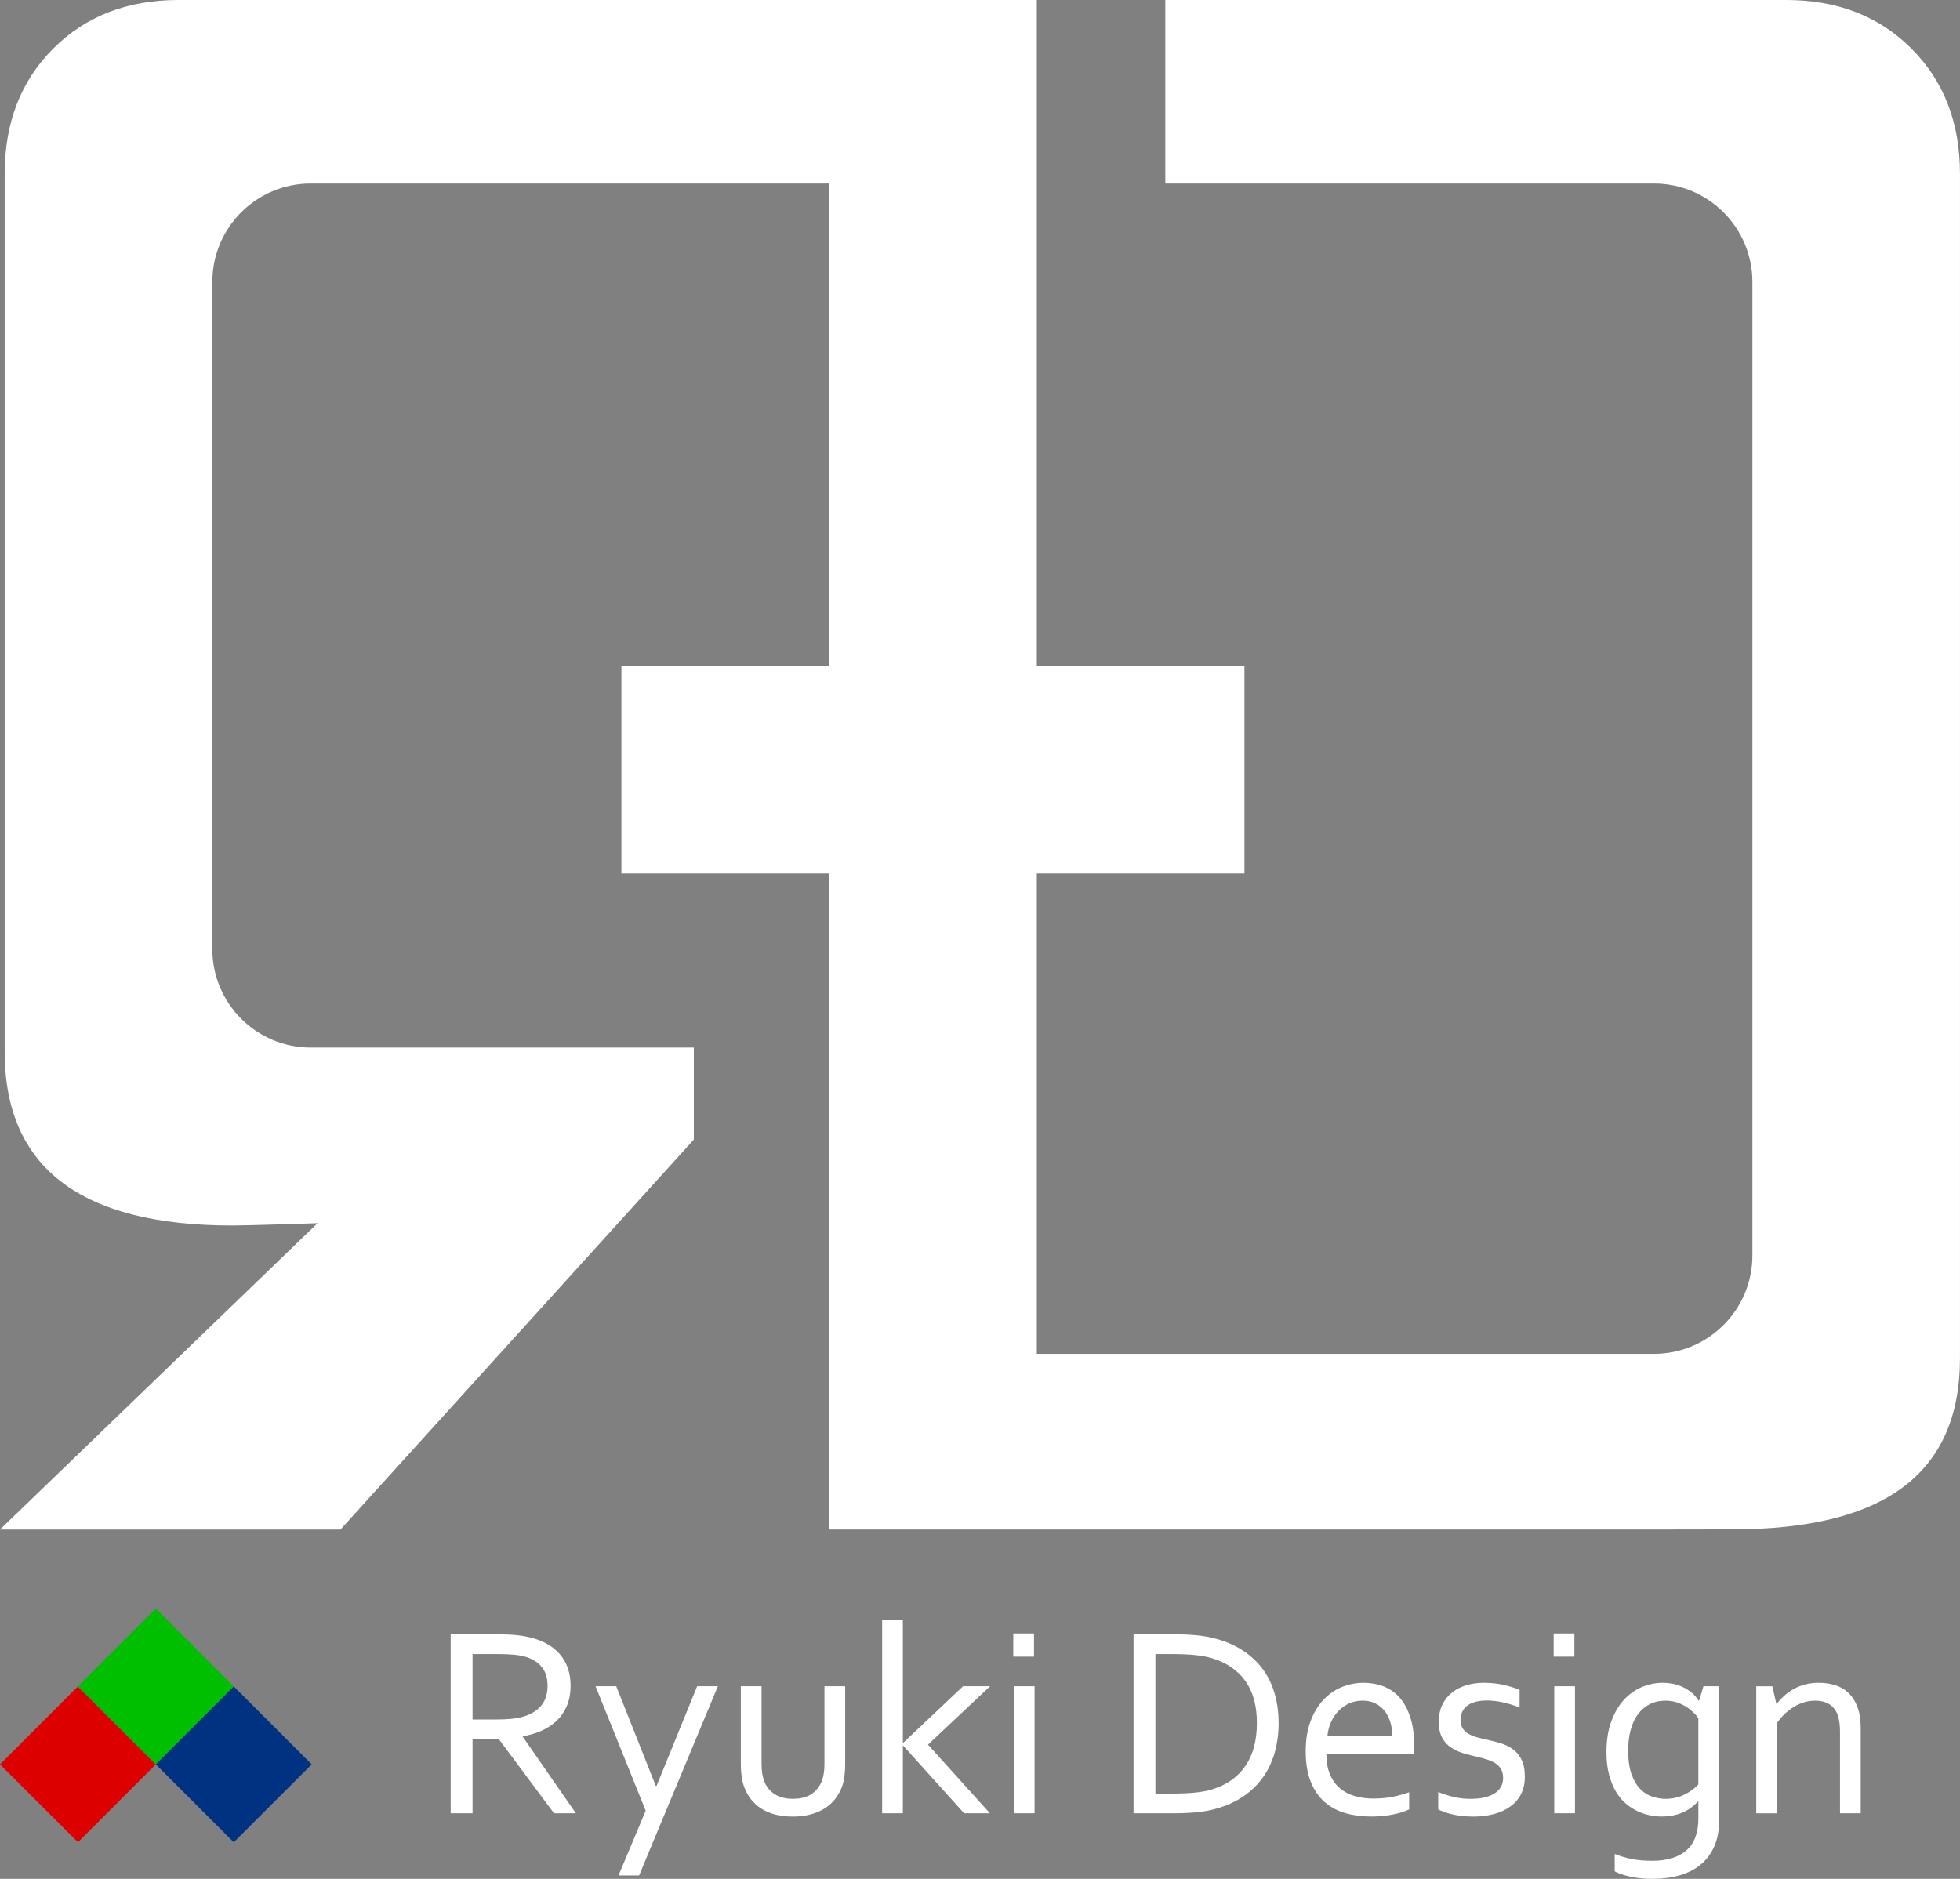 <?xml version="1.0" encoding="UTF-8"?>
<svg id="_レイヤー_2" data-name="レイヤー 2" xmlns="http://www.w3.org/2000/svg" viewBox="0 0 83.444 80">
  <rect x="0" y="0" width="83.444" height="80" fill="#808080" stroke="none"/>
  <g id="img">
    <g>
      <path d="M81.376,2.069c-1.378-1.38-3.157-2.069-5.335-2.069h-26.43v7.814h20.804c2.314,0,4.19,1.876,4.19,4.19v41.451c0,2.313-1.875,4.19-4.19,4.19h-26.275v-20.453h8.84v-8.841h-8.84V0H7.601c-2.177,0-3.955.689-5.335,2.069C.888,3.447.199,5.226.199,7.405v37.372c0,4.934,3.231,7.404,9.695,7.404.639,0,3.625-.098,3.625-.098L0,65.126h14.495l15.043-16.603v-3.919H13.227c-2.313,0-4.187-1.878-4.187-4.192V12.004c0-2.313,1.874-4.19,4.187-4.19h22.069v20.536h-8.84v8.841h8.84v27.934h34.826s2.989-.006,3.628-.006c6.464,0,9.693-2.363,9.693-7.299V7.405c0-2.179-.688-3.958-2.068-5.336Z" style="fill: #fff; stroke-width: 0px;"/>
      <g>
        <g>
          <path d="M20.118,74.055v3.152h-.931v-7.618h1.975c.334,0,.618.012.851.037.234.024.447.064.64.116.531.144.937.39,1.218.738.281.348.421.781.421,1.302,0,.308-.049.583-.148.826-.099.243-.237.454-.416.632-.178.178-.392.325-.641.439-.249.114-.525.198-.829.251v.022l2.259,3.255h-.931l-2.346-3.152h-1.122ZM20.118,70.429v2.787h.917c.284,0,.527-.009.729-.029.201-.019.381-.053.541-.102.323-.099.571-.256.746-.472.175-.216.262-.498.262-.848-.004-.326-.087-.588-.251-.788-.163-.199-.389-.342-.678-.429-.137-.042-.3-.072-.49-.091-.19-.019-.431-.029-.723-.029h-1.053Z" style="fill: #fff; stroke-width: 0px;"/>
          <path d="M25.354,71.798h.882l1.682,4.242h.035l1.727-4.242h.882l-3.352,8.056h-.877l1.156-2.756-2.135-5.301Z" style="fill: #fff; stroke-width: 0px;"/>
          <path d="M33.744,77.347c-.281,0-.533-.03-.757-.091-.224-.06-.421-.146-.59-.256-.169-.11-.312-.242-.43-.396-.118-.154-.211-.321-.279-.504-.053-.136-.091-.286-.114-.45-.023-.163-.034-.342-.034-.535v-3.318h.882v3.31c0,.3.04.55.12.751.091.227.238.406.442.537.203.131.462.196.777.196.334,0,.603-.072.806-.216.203-.144.348-.338.436-.58.064-.186.097-.415.097-.688v-3.31h.882v3.324c0,.182-.01.352-.031.51-.021.157-.054.303-.1.435-.069.186-.162.358-.282.515-.12.157-.267.293-.442.407-.174.114-.377.202-.606.265-.23.063-.489.094-.777.094Z" style="fill: #fff; stroke-width: 0px;"/>
          <path d="M41.001,71.798h1.15l-2.643,2.488,2.637,2.921h-1.099l-2.597-2.882h-.011v2.882h-.882v-8.245h.882v5.25h.011l2.552-2.414Z" style="fill: #fff; stroke-width: 0px;"/>
          <path d="M43.139,70.538v-.986h.882v.986h-.882ZM43.163,77.207v-5.409h.882v5.409h-.882Z" style="fill: #fff; stroke-width: 0px;"/>
          <path d="M54.435,73.364c0,.444-.055.862-.165,1.253-.11.391-.276.743-.499,1.056-.223.313-.499.584-.832.811-.332.228-.721.404-1.165.529-.255.072-.53.122-.826.151-.297.029-.618.043-.963.043h-1.726v-7.618h1.743c.346,0,.667.014.963.043.297.029.572.079.826.151.445.125.833.3,1.165.524.332.224.608.489.826.794.219.305.381.649.49,1.031.108.381.162.792.162,1.232ZM53.51,73.364c0-.732-.161-1.325-.484-1.78-.323-.455-.786-.777-1.39-.967-.231-.072-.489-.121-.773-.148-.284-.027-.605-.04-.963-.04h-.71v5.939h.71c.357,0,.678-.013.963-.04.285-.026.542-.076.773-.148.603-.189,1.067-.521,1.39-.995.323-.474.484-1.081.484-1.821Z" style="fill: #fff; stroke-width: 0px;"/>
          <path d="M58.473,76.58c.292,0,.559-.023.8-.07.241-.047.481-.113.72-.198v.729c-.194.094-.433.169-.717.223-.285.055-.591.082-.917.082-.387,0-.751-.05-1.091-.148-.34-.099-.634-.258-.883-.478-.249-.22-.444-.508-.585-.863-.141-.355-.211-.783-.211-1.284,0-.494.068-.922.205-1.284.136-.363.318-.665.545-.908.227-.243.489-.425.784-.547.295-.121.604-.182.926-.182.303,0,.586.05.85.151.263.101.491.259.684.476.193.216.345.495.457.837.112.342.167.752.167,1.23v.117c0,.032-.002.105-.005.219h-3.733c0,.346.052.64.157.881.104.241.246.437.427.587.181.15.393.259.635.328.243.069.505.103.786.103ZM58.003,72.412c-.203,0-.392.04-.567.119-.174.08-.327.188-.457.324-.131.136-.236.296-.317.479-.081.183-.13.379-.149.587h2.763c0-.212-.028-.409-.084-.593-.056-.183-.137-.343-.245-.479-.107-.136-.24-.243-.397-.321-.157-.078-.339-.116-.547-.116Z" style="fill: #fff; stroke-width: 0px;"/>
          <path d="M62.181,73.235c0,.148.032.27.094.365.063.095.148.172.253.231.105.059.227.107.366.145.139.038.283.072.43.103.204.046.396.096.578.151.181.055.349.138.503.248.154.11.278.259.372.447.094.188.141.432.141.732,0,.274-.053.516-.159.726-.106.211-.256.387-.45.529-.194.143-.425.251-.694.325-.269.074-.565.111-.888.111-.198,0-.377-.011-.538-.031-.161-.021-.303-.048-.427-.08-.123-.032-.229-.065-.316-.099-.087-.034-.159-.067-.216-.097v-.739c.224.09.445.161.664.213.22.052.462.079.726.079.208,0,.396-.019.564-.057.167-.038.312-.094.433-.168.121-.074.214-.167.279-.278.065-.112.097-.241.097-.389,0-.152-.03-.277-.089-.376-.059-.099-.139-.18-.24-.245-.1-.065-.217-.118-.349-.16-.132-.042-.27-.08-.415-.114-.189-.042-.382-.091-.577-.148-.195-.057-.373-.137-.532-.24-.16-.102-.289-.242-.388-.418-.098-.176-.148-.404-.148-.681,0-.285.051-.532.154-.74.102-.209.24-.381.414-.518.174-.137.377-.239.609-.307.231-.068.475-.103.733-.103.3,0,.577.029.833.085.256.057.487.129.696.216v.751c-.221-.086-.446-.157-.672-.211-.227-.054-.46-.083-.701-.087-.203,0-.377.021-.52.062-.144.042-.262.1-.354.173-.092.074-.159.161-.202.261-.043.1-.064.211-.064.332Z" style="fill: #fff; stroke-width: 0px;"/>
          <path d="M66.145,70.538v-.986h.882v.986h-.882ZM66.17,77.207v-5.409h.882v5.409h-.882Z" style="fill: #fff; stroke-width: 0px;"/>
          <path d="M70.801,71.652c.236.004.44.034.615.092.174.057.324.129.45.214.126.086.225.171.299.254.074.084.125.151.151.2h.023l.182-.615h.666v5.73c0,.418-.068.781-.205,1.091-.137.31-.329.567-.576.772-.246.205-.544.357-.891.458-.348.101-.732.151-1.153.151-.357,0-.676-.031-.957-.094-.281-.062-.501-.137-.661-.224v-.742c.129.052.255.097.377.132.121.035.246.066.376.09.129.024.261.042.396.053.135.011.284.017.447.017.634,0,1.12-.148,1.458-.445s.507-.75.507-1.359v-.725h-.017c-.194.213-.419.373-.675.481-.256.108-.549.162-.879.162-.152,0-.316-.017-.49-.051-.175-.034-.35-.092-.524-.174-.175-.081-.342-.189-.501-.324-.16-.135-.3-.304-.421-.507-.122-.203-.22-.443-.294-.72-.074-.277-.111-.598-.111-.963,0-.505.069-.942.205-1.312.136-.37.316-.677.541-.92.224-.243.48-.424.769-.544.288-.12.586-.179.894-.179ZM69.317,74.534c0,.425.051.772.154,1.041.103.269.233.479.39.629.157.15.329.252.515.307.186.055.362.083.529.083.273,0,.529-.055.768-.164.239-.11.45-.259.631-.447v-2.829c-.049-.069-.117-.146-.205-.234-.087-.087-.189-.168-.304-.242-.116-.074-.248-.137-.396-.188-.148-.051-.31-.077-.484-.077-.262,0-.493.052-.691.156-.199.105-.367.249-.501.435-.135.186-.236.408-.304.668s-.103.547-.103.861Z" style="fill: #fff; stroke-width: 0px;"/>
          <path d="M75.624,72.549h.017c.099-.126.208-.243.328-.351.12-.109.254-.204.402-.286.148-.082.31-.146.488-.192.176-.046.37-.068.579-.068.247,0,.479.034.696.103.217.069.405.178.564.331.16.152.286.35.379.595.093.245.14.546.14.903v3.624h-.882v-3.479c0-.467-.09-.803-.271-1.008-.181-.205-.445-.308-.791-.308-.304,0-.599.084-.885.254-.285.169-.531.402-.736.698v3.843h-.882v-5.409h.684l.171.751Z" style="fill: #fff; stroke-width: 0px;"/>
        </g>
        <g>
          <rect x=".973" y="72.779" width="4.691" height="4.691" transform="translate(-52.177 24.38) rotate(-45.031)" style="fill: #dc0000; stroke-width: 0px;"/>
          <rect x="4.29" y="69.462" width="4.69" height="4.69" transform="translate(-48.825 25.714) rotate(-44.99)" style="fill: #00be00; stroke-width: 0px;"/>
          <rect x="7.606" y="72.779" width="4.692" height="4.692" transform="translate(-50.201 29.034) rotate(-44.994)" style="fill: #003282; stroke-width: 0px;"/>
        </g>
      </g>
    </g>
  </g>
</svg>